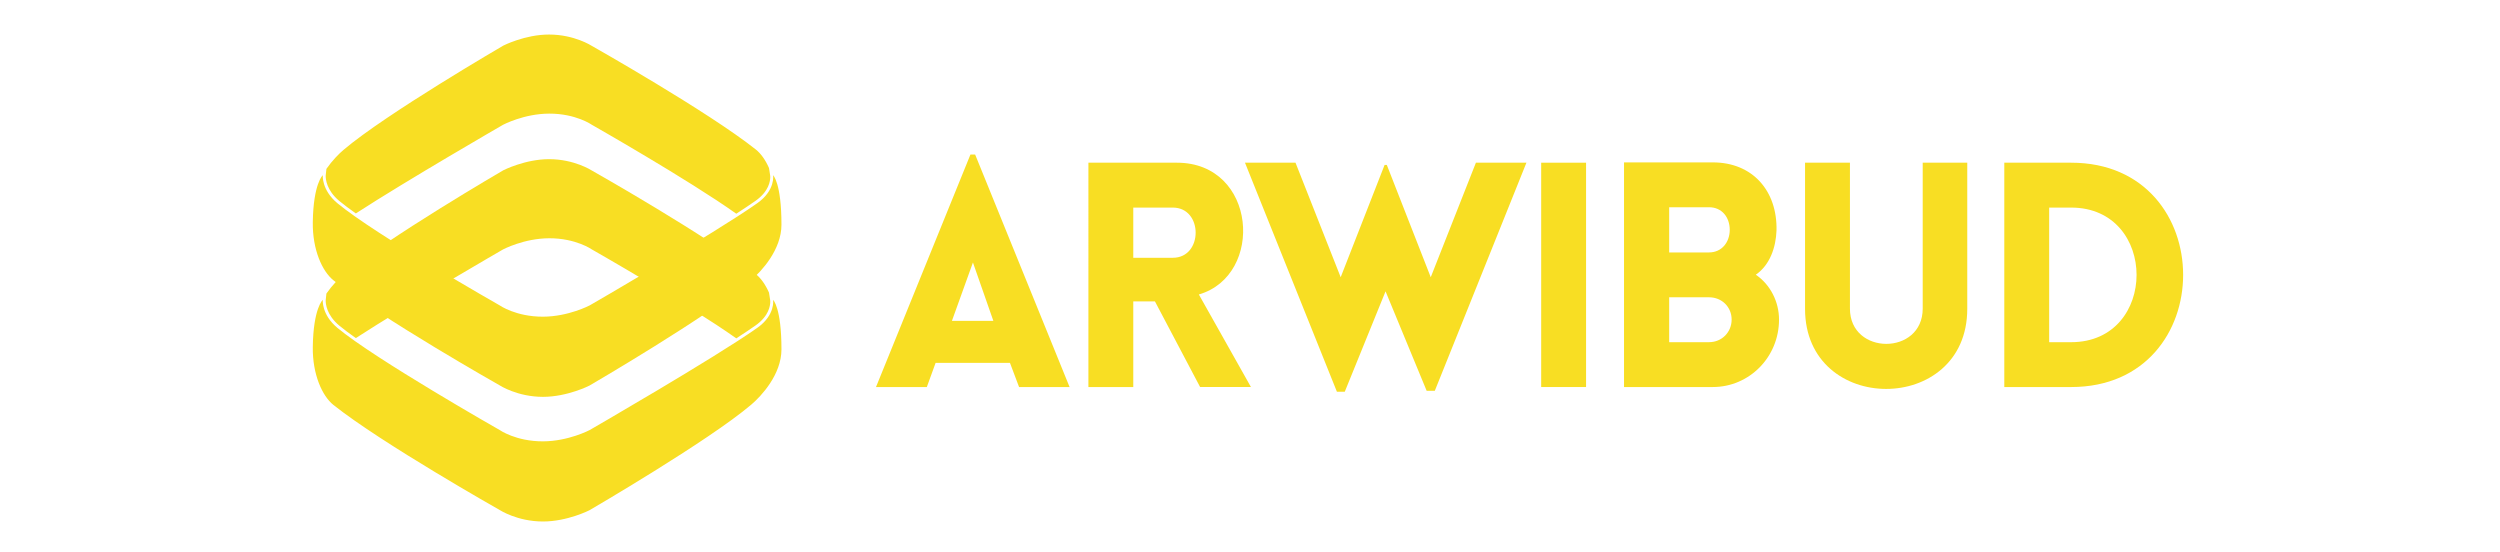<?xml version="1.0" encoding="utf-8"?>
<!-- Generator: Adobe Illustrator 16.0.0, SVG Export Plug-In . SVG Version: 6.00 Build 0)  -->
<!DOCTYPE svg PUBLIC "-//W3C//DTD SVG 1.1//EN" "http://www.w3.org/Graphics/SVG/1.1/DTD/svg11.dtd">
<svg version="1.1" id="Layer_1" xmlns="http://www.w3.org/2000/svg" xmlns:xlink="http://www.w3.org/1999/xlink" x="0px" y="0px"
	 width="154px" height="34px" viewBox="0 0 154 34" enable-background="new 0 0 154 34" xml:space="preserve">
<g>
	<path fill-rule="evenodd" clip-rule="evenodd" fill="#F8DE23" d="M31.004,2.809c0,0-7.248,4.216-9.843,6.423l0,0
		c-0.28,0.238-0.691,0.648-1.054,1.17l0,0l-0.043,0.408c0,0-0.002,0.007-0.002,0.038l0,0c0.002,0.176,0.046,0.87,0.837,1.529l0,0
		c0.271,0.225,0.62,0.486,1.021,0.77l0,0c3.188-2.068,9.068-5.46,9.068-5.46l0,0c0,0,1.293-0.685,2.84-0.688l0,0
		c1.645-0.005,2.63,0.688,2.63,0.688l0,0c0,0,5.947,3.381,8.897,5.478l0,0c0.457-0.296,0.86-0.565,1.187-0.795l0,0
		c0.837-0.593,0.902-1.229,0.906-1.463l0,0c0-0.063-0.004-0.087-0.004-0.087l0,0l-0.074-0.472c-0.222-0.504-0.506-0.895-0.808-1.135
		l0,0c-2.93-2.333-10.112-6.39-10.112-6.39l0,0c0,0-1.068-0.695-2.624-0.695l0,0C32.341,2.125,31.004,2.809,31.004,2.809
		L31.004,2.809z M19.759,11.41c0.006-0.018,0.012-0.034,0.018-0.05l0,0c0.105,0.364,0.347,0.847,0.89,1.296l0,0
		c0.252,0.21,0.566,0.448,0.925,0.705l0,0c-0.295,0.194-0.562,0.375-0.791,0.536l0,0c-1.113,0.784-0.964,1.704-0.964,1.704
		s-0.148-0.138-0.285-0.665l0,0c-0.067-0.355-0.105-0.739-0.104-1.145l0,0c0-0.032,0-0.06,0.001-0.081l-0.082-0.005l0,0
		c0-0.001,0-0.003,0-0.004l0.083,0.001l0,0C19.466,12.522,19.619,11.815,19.759,11.41L19.759,11.41z M46.751,12.666L46.751,12.666
		c0.566-0.396,0.835-0.838,0.959-1.196l0,0c0.074,0.39,0.114,0.812,0.108,1.26l0,0c-0.032,2.355-0.605,2.87-0.605,2.87
		s0.084-0.894-0.889-1.703l0,0c-0.185-0.154-0.405-0.324-0.653-0.505l0,0C46.083,13.124,46.449,12.878,46.751,12.666z"/>
	<path fill-rule="evenodd" clip-rule="evenodd" fill="#F8DE23" d="M31.004,10.489c0,0-7.248,4.216-9.843,6.423l0,0
		c-0.28,0.238-0.691,0.648-1.054,1.17l0,0l-0.043,0.407c0,0-0.002,0.008-0.002,0.037l0,0c0.002,0.177,0.046,0.871,0.837,1.53l0,0
		c0.271,0.225,0.619,0.486,1.021,0.77l0,0c3.188-2.068,9.068-5.461,9.068-5.461l0,0c0,0,1.293-0.684,2.84-0.688l0,0
		c1.645-0.004,2.63,0.688,2.63,0.688l0,0c0,0,5.947,3.382,8.897,5.478l0,0c0.457-0.296,0.86-0.565,1.187-0.795l0,0
		c0.837-0.593,0.902-1.229,0.906-1.463l0,0c0-0.063-0.004-0.087-0.004-0.087l0,0l-0.074-0.473c-0.222-0.504-0.506-0.895-0.808-1.135
		l0,0c-2.93-2.333-10.112-6.39-10.112-6.39l0,0c0,0-1.068-0.695-2.624-0.695l0,0C32.341,9.805,31.004,10.489,31.004,10.489
		L31.004,10.489z M19.759,19.089c0.006-0.017,0.012-0.033,0.018-0.05l0,0c0.105,0.364,0.347,0.847,0.89,1.297l0,0
		c0.252,0.21,0.566,0.447,0.925,0.703l0,0c-0.295,0.195-0.562,0.376-0.791,0.537l0,0c-1.113,0.783-0.964,1.704-0.964,1.704l0,0
		c0,0-0.148-0.139-0.285-0.665l0,0c-0.067-0.355-0.105-0.738-0.104-1.145l0,0c0-0.032,0-0.06,0.001-0.081l-0.082-0.005l0,0
		c0-0.002,0-0.004,0-0.005l0.083,0.001l0,0C19.466,20.202,19.619,19.494,19.759,19.089L19.759,19.089z M46.751,20.345L46.751,20.345
		c0.566-0.396,0.835-0.838,0.959-1.195l0,0c0.074,0.39,0.114,0.813,0.108,1.261l0,0c-0.032,2.354-0.605,2.87-0.605,2.87l0,0
		c0,0,0.084-0.895-0.889-1.704l0,0c-0.185-0.153-0.405-0.323-0.653-0.505l0,0C46.083,20.804,46.449,20.558,46.751,20.345z"/>
	<path fill-rule="evenodd" clip-rule="evenodd" fill="#F8DE23" d="M46.647,20.197c-2.657,1.872-10.322,6.293-10.322,6.293l0,0
		c0,0-1.311,0.693-2.878,0.697l0,0c-1.667,0.004-2.666-0.697-2.666-0.697l0,0c0,0-7.672-4.361-9.998-6.294l0,0
		c-0.986-0.819-0.901-1.726-0.901-1.726l0,0c0,0-0.582,0.521-0.614,2.908l0,0c-0.022,1.681,0.581,3.017,1.272,3.567l0,0
		c2.969,2.362,10.247,6.475,10.247,6.475l0,0c0,0,1.083,0.704,2.659,0.704c1.507,0,2.862-0.692,2.862-0.692l0,0
		c0,0,7.345-4.272,9.974-6.51l0,0c0.614-0.522,1.856-1.855,1.856-3.4l0,0c0-2.575-0.515-3.052-0.515-3.052l0,0
		C47.625,18.471,47.776,19.402,46.647,20.197L46.647,20.197z"/>
	<path fill-rule="evenodd" clip-rule="evenodd" fill="#F8DE23" d="M46.647,12.518c-2.657,1.872-10.322,6.294-10.322,6.294l0,0
		c0,0-1.311,0.692-2.878,0.696l0,0c-1.667,0.004-2.666-0.696-2.666-0.696l0,0c0,0-7.672-4.363-9.998-6.294l0,0
		c-0.986-0.821-0.901-1.727-0.901-1.727l0,0c0,0-0.582,0.522-0.614,2.908l0,0c-0.022,1.681,0.581,3.016,1.272,3.567l0,0
		c2.969,2.364,10.247,6.476,10.247,6.476l0,0c0,0,1.083,0.704,2.659,0.704l0,0c1.507,0,2.862-0.693,2.862-0.693l0,0
		c0,0,7.345-4.272,9.974-6.509l0,0c0.614-0.522,1.856-1.855,1.856-3.4l0,0c0-2.576-0.515-3.053-0.515-3.053l0,0
		C47.625,10.791,47.776,11.723,46.647,12.518L46.647,12.518z"/>
	<path fill-rule="evenodd" clip-rule="evenodd" fill="#F8DE23" d="M61.19,19.764l-1.257-3.595l-1.294,3.595H61.19L61.19,19.764z
		 M59.779,9.52h0.29l5.818,14.322h-3.112l-0.561-1.488h-4.581l-0.541,1.488h-3.131L59.779,9.52z"/>
	<path fill-rule="evenodd" clip-rule="evenodd" fill="#F8DE23" d="M69.81,15.879h2.436c1.875,0,1.875-3.092,0-3.092H69.81V15.879
		L69.81,15.879z M73.927,23.842l-2.783-5.276H69.81v5.276h-2.764V10.022h5.45c4.929,0,5.412,6.938,1.353,8.118l3.209,5.701H73.927z"
		/>
	<polygon fill-rule="evenodd" clip-rule="evenodd" fill="#F8DE23" points="82.354,24.132 76.691,10.022 79.803,10.022 
		82.586,17.077 85.292,10.158 85.427,10.158 88.134,17.077 90.916,10.022 94.028,10.022 88.384,24.073 87.882,24.073 85.35,17.946 
		82.837,24.132 	"/>
	<rect x="94.937" y="10.022" fill-rule="evenodd" clip-rule="evenodd" fill="#F8DE23" width="2.765" height="13.819"/>
	<path fill-rule="evenodd" clip-rule="evenodd" fill="#F8DE23" d="M102.822,21.078h1.663h0.792c0.793,0,1.392-0.619,1.392-1.392
		c0-0.773-0.599-1.373-1.392-1.373h-2.455V21.078L102.822,21.078z M102.822,15.55h1.663h0.792c0.793,0,1.275-0.638,1.275-1.392
		c0-0.773-0.482-1.392-1.275-1.392h-2.455V15.55L102.822,15.55z M100.039,10.003h5.47c2.455,0,3.981,1.759,3.924,4.194
		c-0.038,1.043-0.406,2.126-1.275,2.725c0.908,0.619,1.43,1.681,1.43,2.764c0,2.318-1.836,4.155-4.078,4.155h-5.47V10.003z"/>
	<path fill-rule="evenodd" clip-rule="evenodd" fill="#F8DE23" d="M111.191,19.028v-9.006h2.765v8.987c0,2.898,4.483,2.898,4.483,0
		v-8.987h2.744v9.006C121.184,25.601,111.191,25.601,111.191,19.028z"/>
	<path fill-rule="evenodd" clip-rule="evenodd" fill="#F8DE23" d="M126.229,12.787v8.292h1.353c5.374,0,5.374-8.292,0-8.292H126.229
		L126.229,12.787z M127.581,23.842h-4.116V10.022h4.116C136.781,10.022,136.781,23.842,127.581,23.842z"/>
</g>
</svg>
